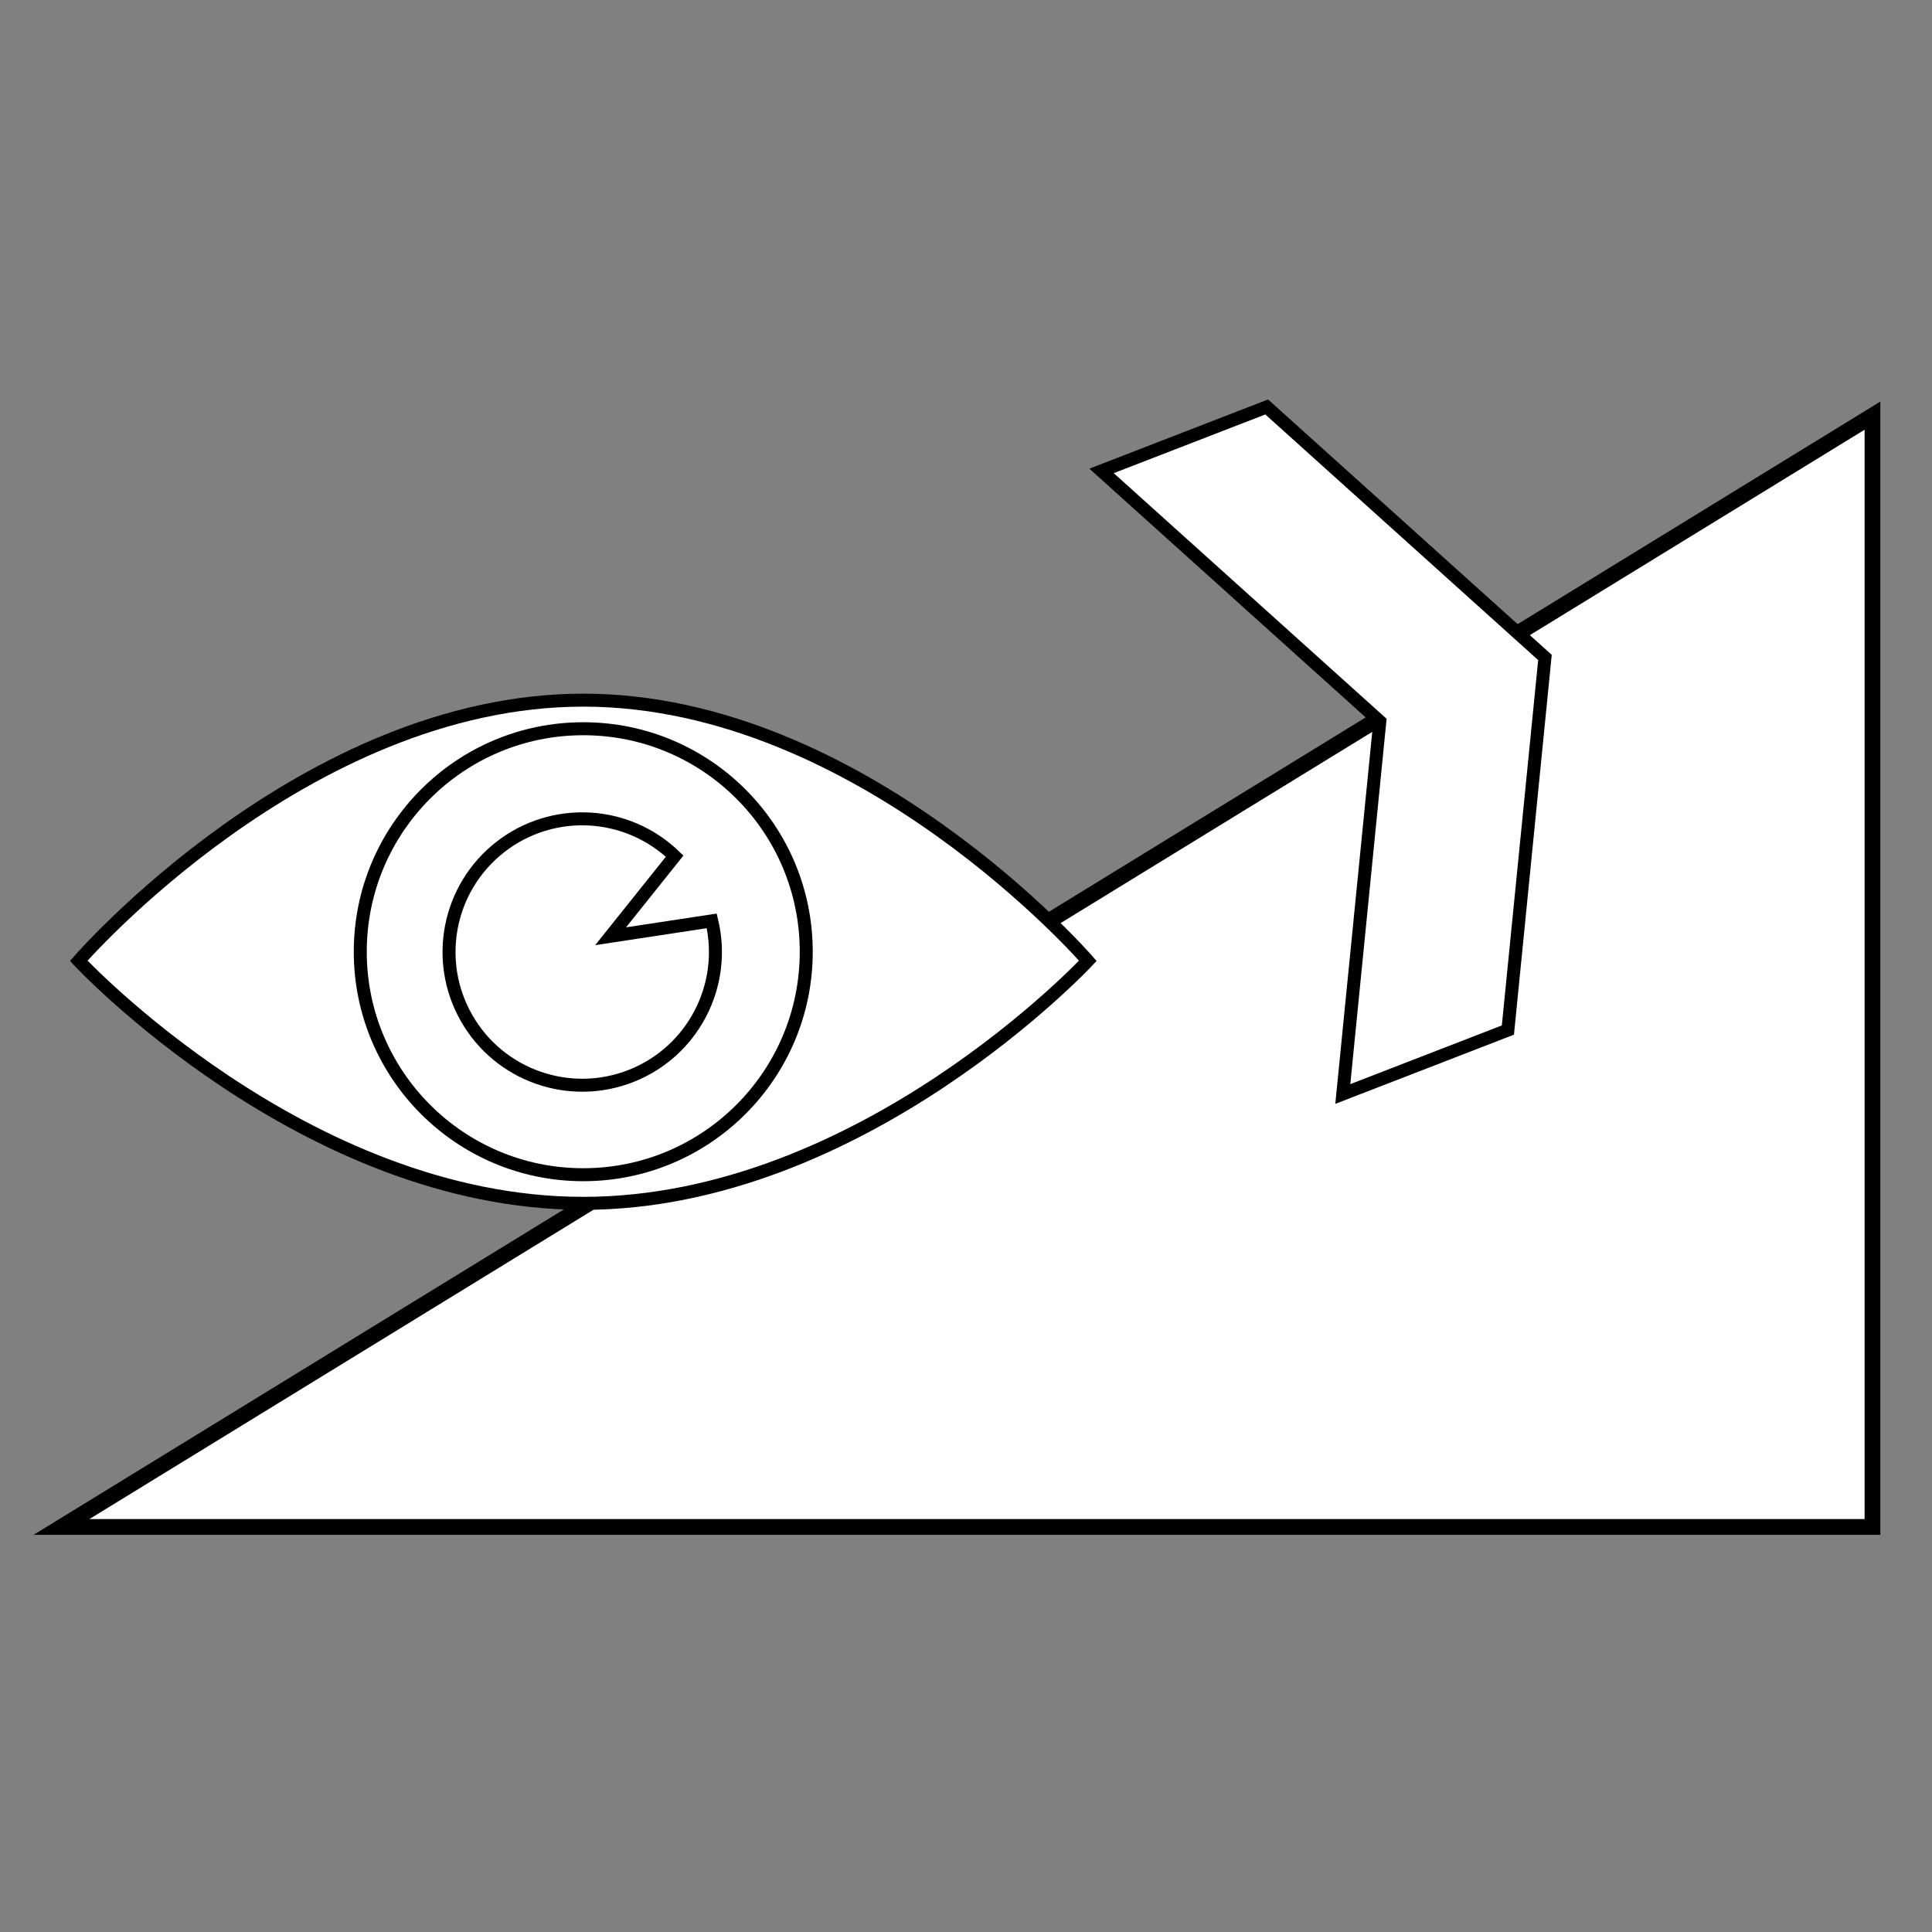 <?xml version="1.0" encoding="UTF-8"?>
<svg xmlns="http://www.w3.org/2000/svg" xmlns:xlink="http://www.w3.org/1999/xlink" width="200pt" height="200pt" viewBox="0 0 200 200" version="1.1">
<rect x="0" y="0" width="200" height="200" fill="#808080" stroke="none"/>
<g id="surface1">
<path style="fill-rule:nonzero;fill:rgb(100%,100%,100%);fill-opacity:1;stroke-width:11.41;stroke-linecap:butt;stroke-linejoin:miter;stroke:rgb(0%,0%,0%);stroke-opacity:1;stroke-miterlimit:10;" d="M 1355.512 1105.398 L 44.488 1105.398 L 1355.512 300.891 Z M 1355.512 1105.398 " transform="matrix(0.143,0,0,0.143,0,0)"/>
<path style="fill-rule:nonzero;fill:rgb(100%,100%,100%);fill-opacity:1;stroke-width:9.4;stroke-linecap:butt;stroke-linejoin:miter;stroke:rgb(0%,0%,0%);stroke-opacity:1;stroke-miterlimit:4;" d="M 422.242 850.391 C 511.383 850.391 583.652 778.121 583.652 688.953 C 583.652 599.812 511.383 527.516 422.215 527.543 C 333.047 527.543 260.777 599.84 260.805 689.008 C 260.805 778.148 333.074 850.418 422.242 850.391 Z M 422.242 871.117 C 623.957 871.117 787.5 695.543 787.5 695.543 C 787.5 695.543 624.012 506.844 422.242 506.844 C 220.473 506.844 57.012 695.543 57.012 695.543 C 57.012 695.543 220.5 871.117 422.242 871.117 Z M 422.242 871.117 " transform="matrix(0.143,0,0,0.143,0,0)"/>
<path style="fill-rule:nonzero;fill:rgb(100%,100%,100%);fill-opacity:1;stroke-width:9.4;stroke-linecap:butt;stroke-linejoin:miter;stroke:rgb(0%,0%,0%);stroke-opacity:1;stroke-miterlimit:4;" d="M 488.387 619.773 C 453.852 586.469 400.094 583.625 362.223 613.129 C 324.379 642.605 313.961 695.434 337.805 737.078 C 361.648 778.723 412.48 796.496 457.078 778.805 C 501.648 761.113 526.449 713.289 515.238 666.641 L 442.012 677.77 Z M 488.387 619.773 " transform="matrix(0.143,0,0,0.143,0,0)"/>
<path style="fill-rule:nonzero;fill:rgb(100%,100%,100%);fill-opacity:1;stroke-width:9.4;stroke-linecap:butt;stroke-linejoin:miter;stroke:rgb(0%,0%,0%);stroke-opacity:1;stroke-miterlimit:10;" d="M 916.973 294.602 L 797.426 340.895 L 998.867 522.238 L 972.07 791.957 L 1091.59 745.664 L 1118.414 475.945 Z M 916.973 294.602 " transform="matrix(0.143,0,0,0.143,0,0)"/>
</g>
</svg>